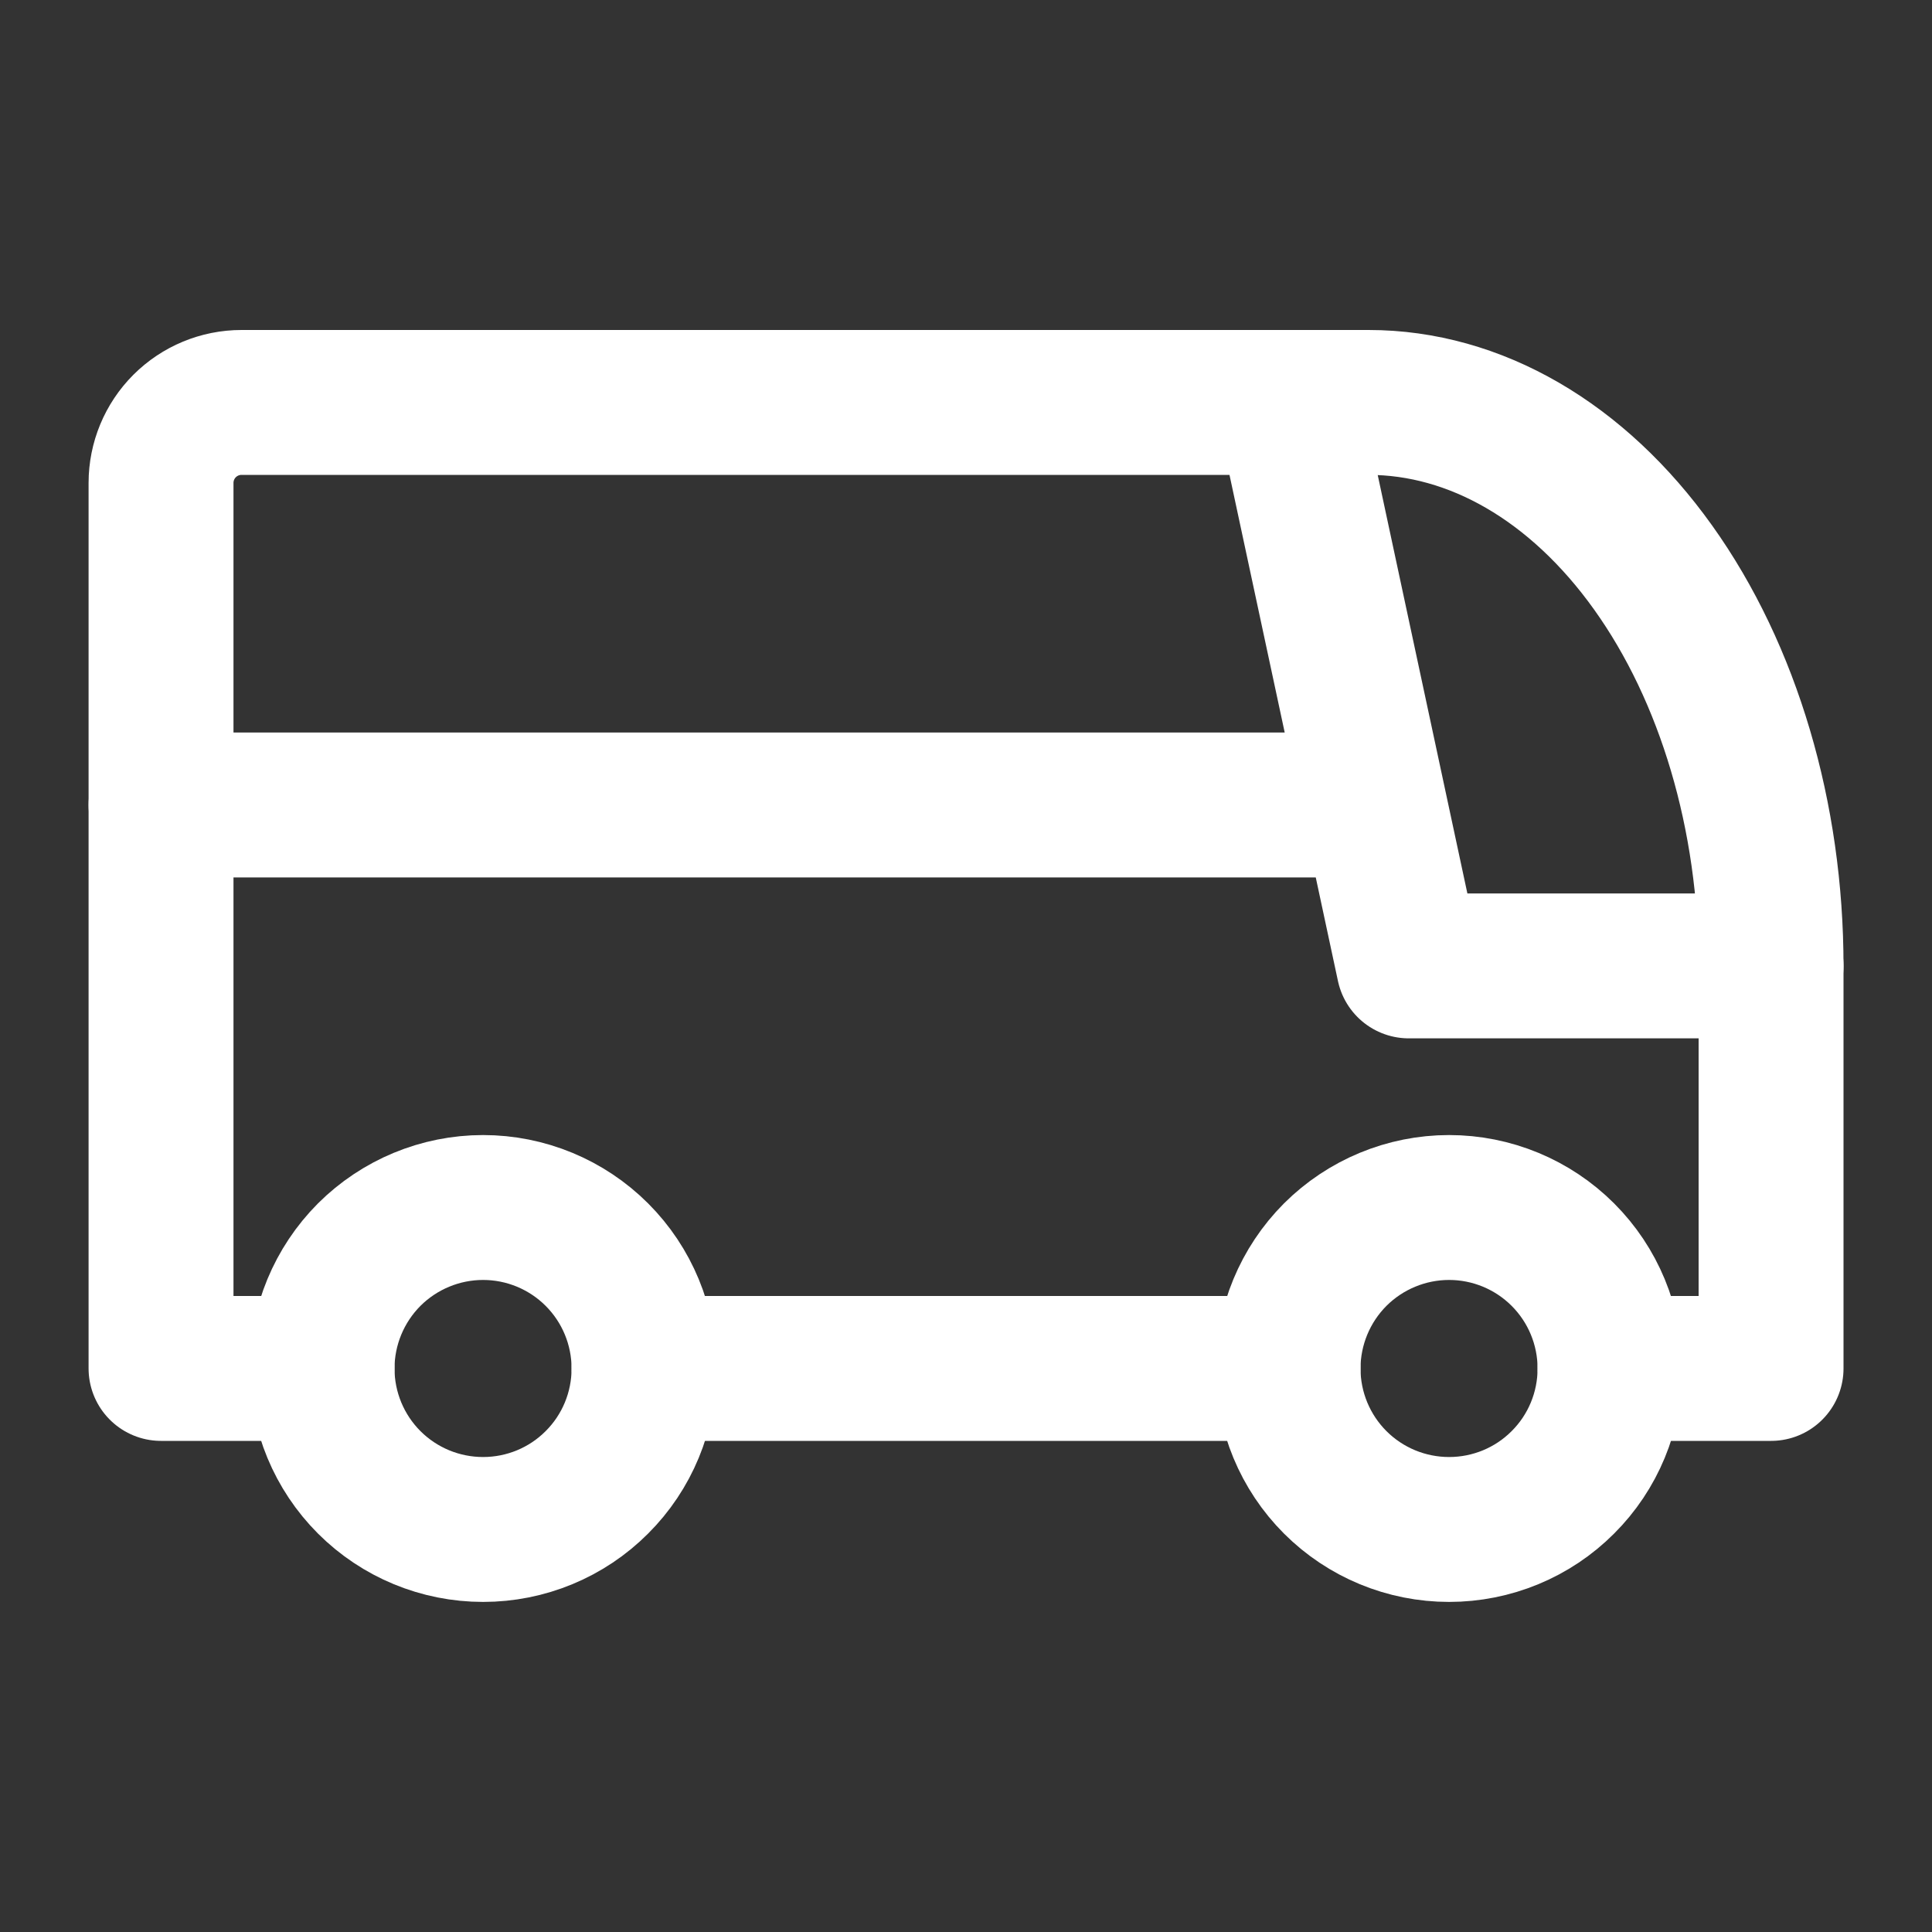 <svg width="20" height="20" viewBox="0 0 20 20" fill="none" xmlns="http://www.w3.org/2000/svg">
<rect x="0" y="0" width="20" height="20" fill="#333333" stroke="none"/>
<path d="M3.334 14.167C3.334 14.609 3.51 15.033 3.822 15.345C4.135 15.658 4.559 15.833 5.001 15.833C5.443 15.833 5.867 15.658 6.179 15.345C6.492 15.033 6.667 14.609 6.667 14.167C6.667 13.725 6.492 13.301 6.179 12.988C5.867 12.676 5.443 12.5 5.001 12.5C4.559 12.5 4.135 12.676 3.822 12.988C3.51 13.301 3.334 13.725 3.334 14.167ZM13.334 14.167C13.334 14.609 13.51 15.033 13.822 15.345C14.135 15.658 14.559 15.833 15.001 15.833C15.443 15.833 15.867 15.658 16.179 15.345C16.492 15.033 16.667 14.609 16.667 14.167C16.667 13.725 16.492 13.301 16.179 12.988C15.867 12.676 15.443 12.5 15.001 12.5C14.559 12.5 14.135 12.676 13.822 12.988C13.51 13.301 13.334 13.725 13.334 14.167Z" stroke="white" stroke-width="1.5" stroke-linecap="round" stroke-linejoin="round"/>
<path d="M3.334 14.166H1.667V4.999C1.667 4.778 1.755 4.566 1.911 4.41C2.067 4.254 2.279 4.166 2.5 4.166H14.167C15.272 4.166 16.332 4.781 17.113 5.875C17.895 6.969 18.334 8.452 18.334 9.999V14.166H16.667M13.334 14.166H6.667" stroke="white" stroke-width="1.5" stroke-linecap="round" stroke-linejoin="round"/>
<path d="M13.334 4.166L14.584 9.999H18.334M1.667 8.333H14.167" stroke="white" stroke-width="1.5" stroke-linecap="round" stroke-linejoin="round"/>
</svg>
